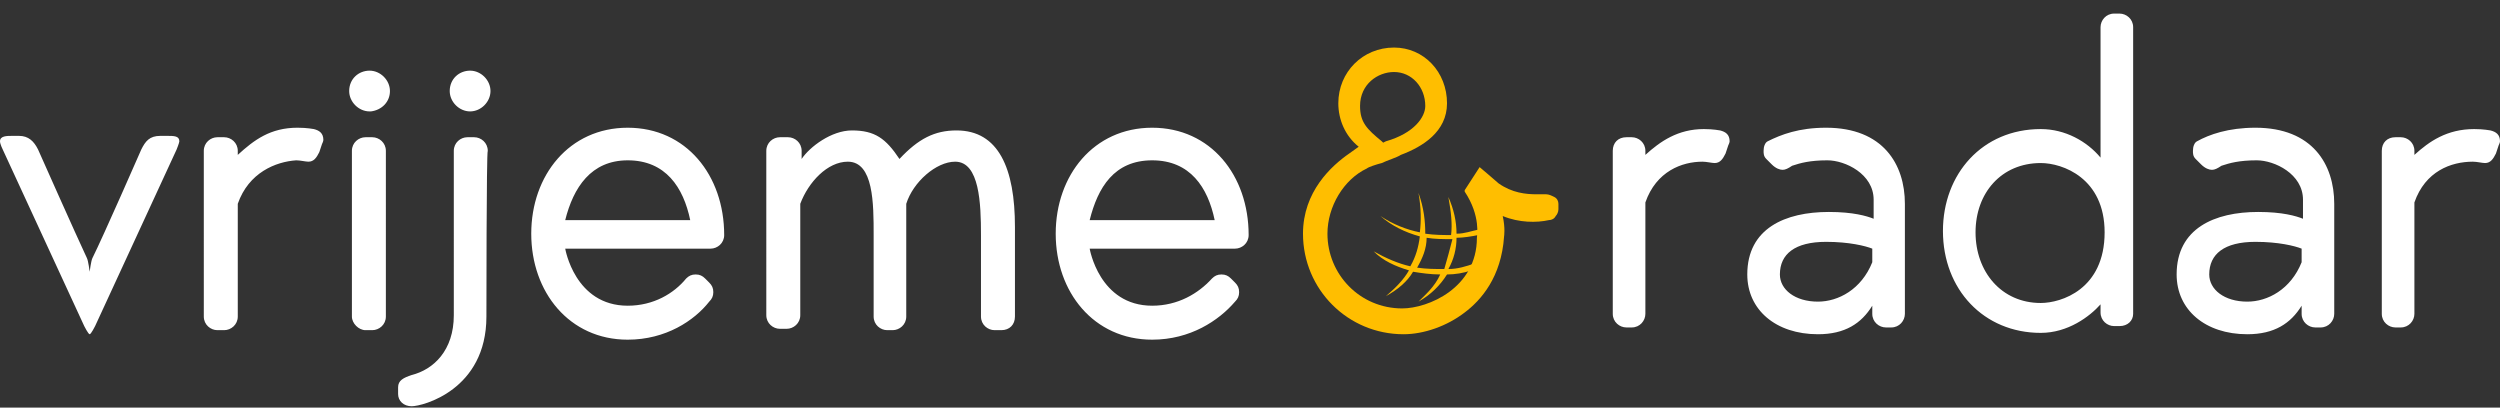 <?xml version="1.0" encoding="utf-8"?>
<!-- Generator: Adobe Illustrator 22.1.0, SVG Export Plug-In . SVG Version: 6.00 Build 0)  -->
<svg version="1.1" id="Ebene_1" xmlns="http://www.w3.org/2000/svg" xmlns:xlink="http://www.w3.org/1999/xlink" x="0px" y="0px"
	 viewBox="0 0 184 30" style="enable-background:new 0 0 184 30;" xml:space="preserve">
<rect x="0" y="0" width="184" height="30" fill="#333333" stroke="none"/>
<style type="text/css">
	.st0{fill:#FFFFFF;}
	.st1{fill:#FFBE00;}
</style>
<path class="st0" d="M121.1,14.9v8.2c0,0.5-0.4,1-1,1h-0.4c-0.5,0-1-0.4-1-1l0,0v-12c0-0.6,0.4-1,1-1h0.4c0.5,0,1,0.4,1,1v0.3
	c1.1-1,2.4-1.9,4.3-1.9c0.7,0,1.2,0.1,1.2,0.1c0.4,0.1,0.7,0.3,0.7,0.8c0,0.1-0.1,0.3-0.1,0.3l-0.2,0.6c-0.2,0.4-0.4,0.7-0.8,0.7
	c-0.2,0-0.6-0.1-0.9-0.1C123.8,11.9,121.9,12.6,121.1,14.9z M134.4,9.4c4.2,0,5.8,2.7,5.8,5.6v8.1c0,0.5-0.4,1-1,1h-0.4
	c-0.5,0-1-0.4-1-1l0,0v-0.6c-0.8,1.3-2,2.1-4,2.1c-3.1,0-5.2-1.8-5.2-4.4c0-3.4,2.8-4.6,6-4.6c1.8,0,2.8,0.3,3.3,0.5v-1.4
	c0-1.9-2.1-2.9-3.4-2.9s-2,0.2-2.6,0.4c-0.3,0.2-0.5,0.3-0.7,0.3c-0.2,0-0.5-0.1-0.8-0.4l-0.4-0.4c-0.2-0.2-0.2-0.4-0.2-0.6
	c0-0.3,0.1-0.6,0.3-0.7C131.1,9.9,132.4,9.4,134.4,9.4z M137.8,18.3c-0.5-0.2-1.7-0.5-3.4-0.5c-2.3,0-3.4,0.9-3.4,2.4
	c0,1.1,1.1,2,2.8,2c1.5,0,3.2-0.9,4-2.9C137.8,19.3,137.8,18.3,137.8,18.3z M156,24h-0.4c-0.5,0-1-0.4-1-1l0,0v-0.6
	c-0.8,0.9-2.4,2.1-4.4,2.1c-4.2,0-7.2-3.2-7.2-7.5c0-4.2,2.9-7.5,7.2-7.5c1.8,0,3.4,0.9,4.4,2.1V2c0-0.5,0.4-1,1-1h0.4
	c0.5,0,1,0.4,1,1v21.1C157,23.6,156.6,24,156,24C156,24.1,156,24.1,156,24z M150.2,12c-2.9,0-4.8,2.2-4.8,5.1c0,2.9,1.9,5.2,4.8,5.2
	c1.5,0,4.7-1,4.7-5.2C154.9,13.1,151.8,12,150.2,12z M166,9.4c4.2,0,5.8,2.7,5.8,5.6v8.1c0,0.5-0.4,1-1,1h-0.4c-0.5,0-1-0.4-1-1l0,0
	v-0.6c-0.8,1.3-2,2.1-4,2.1c-3.1,0-5.2-1.8-5.2-4.4c0-3.4,2.8-4.6,6-4.6c1.8,0,2.8,0.3,3.3,0.5v-1.4c0-1.9-2.1-2.9-3.4-2.9
	s-2,0.2-2.6,0.4c-0.3,0.2-0.5,0.3-0.7,0.3c-0.2,0-0.5-0.1-0.8-0.4l-0.4-0.4c-0.2-0.2-0.2-0.4-0.2-0.6c0-0.3,0.1-0.6,0.3-0.7
	C162.6,9.9,164,9.4,166,9.4z M169.4,18.3c-0.5-0.2-1.7-0.5-3.4-0.5c-2.3,0-3.4,0.9-3.4,2.4c0,1.1,1.1,2,2.8,2c1.5,0,3.2-0.9,4-2.9
	C169.4,19.3,169.4,18.3,169.4,18.3z M177.7,14.9v8.2c0,0.5-0.4,1-1,1h-0.4c-0.5,0-1-0.4-1-1l0,0v-12c0-0.6,0.4-1,1-1h0.4
	c0.5,0,1,0.4,1,1v0.3c1.1-1,2.4-1.9,4.4-1.9c0.7,0,1.2,0.1,1.2,0.1c0.4,0.1,0.7,0.3,0.7,0.8c0,0.1-0.1,0.3-0.1,0.3l-0.2,0.6
	c-0.2,0.4-0.4,0.7-0.8,0.7c-0.2,0-0.6-0.1-0.9-0.1C180.4,11.9,178.5,12.6,177.7,14.9L177.7,14.9z"/>
<path class="st1" d="M114.7,15.4l0-0.4c0-0.2-0.1-0.4-0.3-0.5c-0.2-0.1-0.4-0.2-0.6-0.2c-0.2,0-0.6,0-0.7,0c-0.8,0-1.8-0.1-2.8-0.8
	c-0.1-0.1-1.4-1.2-1.4-1.2l-1.1,1.7l0,0.1c1.2,1.8,0.9,3.3,0.9,3.4c0,3.7-3.6,5.2-5.5,5.2c-3.1,0-5.5-2.5-5.5-5.5c0-2,1.2-4,2.9-4.8
	c0.1-0.1,0.7-0.3,1.1-0.4c0.4-0.2,1.1-0.4,1.4-0.6c1.6-0.6,3.4-1.7,3.4-3.8c0-2.3-1.7-4.1-3.9-4.1c-2.3,0-4.1,1.8-4.1,4.1
	c0,1.2,0.5,2.4,1.5,3.2l-0.7,0.5c-1.3,0.9-3.4,2.8-3.4,5.9c0,4.1,3.3,7.4,7.4,7.4c1.5,0,3.2-0.6,4.5-1.6c1.2-0.9,2.7-2.6,2.9-5.6
	c0,0,0.1-0.6-0.1-1.5v0c1.2,0.5,2.5,0.5,3.4,0.3c0.2,0,0.4-0.1,0.5-0.3C114.6,15.8,114.7,15.6,114.7,15.4z M102.6,5.3
	c1.3,0,2.3,1.1,2.3,2.5c0,0.8-0.8,2-2.9,2.6l-0.2,0.1l-0.1-0.1c-1.1-0.9-1.6-1.4-1.6-2.6C100.1,6.2,101.4,5.3,102.6,5.3z"/>
<path class="st1" d="M106.3,19.8c-0.7,0-1.3,0-2-0.1c0.4-0.7,0.7-1.4,0.7-2.2c0.6,0.1,1.2,0.1,1.9,0.1
	C106.7,18.4,106.5,19.1,106.3,19.8 M107.2,17.5c0.5,0,1.1-0.1,1.6-0.2l0-0.4c-0.5,0.1-1,0.3-1.6,0.3c0-0.9-0.2-1.8-0.6-2.7
	c0.2,1.1,0.3,2,0.2,2.8c-0.6,0-1.2,0-1.9-0.1c0-0.9-0.1-1.9-0.5-3c0.2,1.1,0.2,2.1,0.1,2.9c-1-0.2-2-0.6-2.9-1.2
	c0.8,0.7,1.8,1.2,2.9,1.5c-0.1,0.8-0.3,1.5-0.7,2.2c-0.9-0.2-1.8-0.6-2.7-1.1c0.7,0.7,1.6,1.1,2.6,1.4c-0.4,0.7-1,1.3-1.7,1.9
	c0.9-0.5,1.6-1.1,2-1.8c0.6,0.1,1.3,0.2,2,0.2c-0.4,0.9-1.1,1.5-1.6,2c0.9-0.5,1.6-1.2,2.1-2c0.6,0,1.2-0.1,1.8-0.3l0.2-0.5
	c-0.6,0.2-1.2,0.4-1.9,0.4C107,19.1,107.2,18.3,107.2,17.5"/>
<path class="st0" d="M6.2,24l-6-13c0,0-0.2-0.4-0.2-0.6c0-0.4,0.5-0.4,0.9-0.4h0.5c0.7,0,1.1,0.4,1.4,1c0,0,2.8,6.3,3.6,8
	c0.1,0.2,0.2,1,0.2,1s0.1-0.8,0.2-1c0.8-1.6,3.6-8,3.6-8c0.3-0.6,0.6-1,1.4-1h0.5c0.5,0,0.9,0,0.9,0.4c0,0.1-0.2,0.6-0.2,0.6l-6,13
	c0,0-0.3,0.6-0.4,0.6C6.5,24.6,6.2,24,6.2,24z M17.5,15v8.3c0,0.6-0.5,1-1,1h-0.5c-0.5,0-1-0.4-1-1V11.1c0-0.6,0.5-1,1-1h0.5
	c0.5,0,1,0.4,1,1v0.3c1.2-1.1,2.4-2,4.4-2c0.7,0,1.2,0.1,1.2,0.1c0.4,0.1,0.7,0.3,0.7,0.8c0,0.1-0.1,0.3-0.1,0.3l-0.2,0.6
	c-0.2,0.4-0.4,0.7-0.8,0.7c-0.2,0-0.6-0.1-0.9-0.1C20.3,11.9,18.3,12.7,17.5,15z M27.2,5.2c0.8,0,1.5,0.7,1.5,1.5
	c0,0.8-0.6,1.4-1.4,1.5h-0.1c-0.8,0-1.5-0.7-1.5-1.5C25.7,5.8,26.4,5.2,27.2,5.2z M26.9,24.3h0.5c0.5,0,1-0.4,1-1V11.1
	c0-0.6-0.5-1-1-1h-0.5c-0.5,0-1,0.4-1,1v12.2C25.9,23.8,26.4,24.3,26.9,24.3z M35.8,23.3c0,5.4-4.7,6.6-5.5,6.6c-0.6,0-1-0.4-1-0.9
	v-0.5c0-0.5,0.4-0.7,1-0.9c1.6-0.4,3.1-1.8,3.1-4.4V11.1c0-0.6,0.5-1,1-1h0.5c0.5,0,1,0.4,1,1C35.8,11.1,35.8,23.3,35.8,23.3z
	 M33.1,6.7c0,0.8,0.7,1.5,1.5,1.5c0.8,0,1.5-0.7,1.5-1.5s-0.7-1.5-1.5-1.5C33.8,5.2,33.1,5.8,33.1,6.7z M50.5,20.5
	c0.2-0.2,0.4-0.3,0.7-0.3c0.3,0,0.5,0.1,0.7,0.3l0.3,0.3c0.2,0.2,0.3,0.4,0.3,0.7c0,0.3-0.1,0.5-0.3,0.7C51.1,23.6,49,25,46.2,25
	c-4.3,0-7.1-3.5-7.1-7.8s2.8-7.8,7.1-7.8s7.1,3.5,7.1,7.9c0,0.6-0.5,1-1,1H41.6c0,0,0.7,4.2,4.6,4.2C48.1,22.5,49.6,21.6,50.5,20.5z
	 M50.8,16.2c-0.5-2.4-1.8-4.4-4.6-4.4c-2.7,0-4,2-4.6,4.4C41.6,16.2,50.7,16.2,50.8,16.2z M73.7,24.3h-0.5c-0.5,0-1-0.4-1-1v-6
	c0-2.3-0.1-5.4-1.9-5.4c-1.4,0-3.1,1.5-3.6,3.1v8.3c0,0.6-0.5,1-1,1h-0.4c-0.5,0-1-0.4-1-1v-6c0-2.3,0-5.4-1.9-5.4
	c-1.5,0-2.9,1.5-3.5,3.1v8.2c0,0.6-0.5,1-1,1h-0.5c-0.5,0-1-0.4-1-1V11.1c0-0.6,0.5-1,1-1H58c0.5,0,1,0.4,1,1v0.6
	c0.6-0.9,2.2-2.1,3.7-2.1c1.7,0,2.5,0.6,3.5,2.1c1.4-1.5,2.6-2.1,4.2-2.1c3.1,0,4.3,2.8,4.3,7.1v6.6C74.7,23.9,74.3,24.3,73.7,24.3
	L73.7,24.3z M89.2,20.5c0.2-0.2,0.4-0.3,0.7-0.3c0.3,0,0.5,0.1,0.7,0.3l0.3,0.3c0.2,0.2,0.3,0.4,0.3,0.7c0,0.3-0.1,0.5-0.3,0.7
	c-1.2,1.4-3.3,2.8-6.1,2.8c-4.3,0-7.1-3.5-7.1-7.8s2.8-7.8,7.1-7.8s7.1,3.5,7.1,7.9c0,0.6-0.5,1-1,1H80.2c0,0,0.7,4.2,4.6,4.2
	C86.7,22.5,88.2,21.6,89.2,20.5z M89.4,16.2c-0.5-2.4-1.8-4.4-4.6-4.4s-4,2-4.6,4.4C80.2,16.2,89.4,16.2,89.4,16.2z"/>
</svg>
